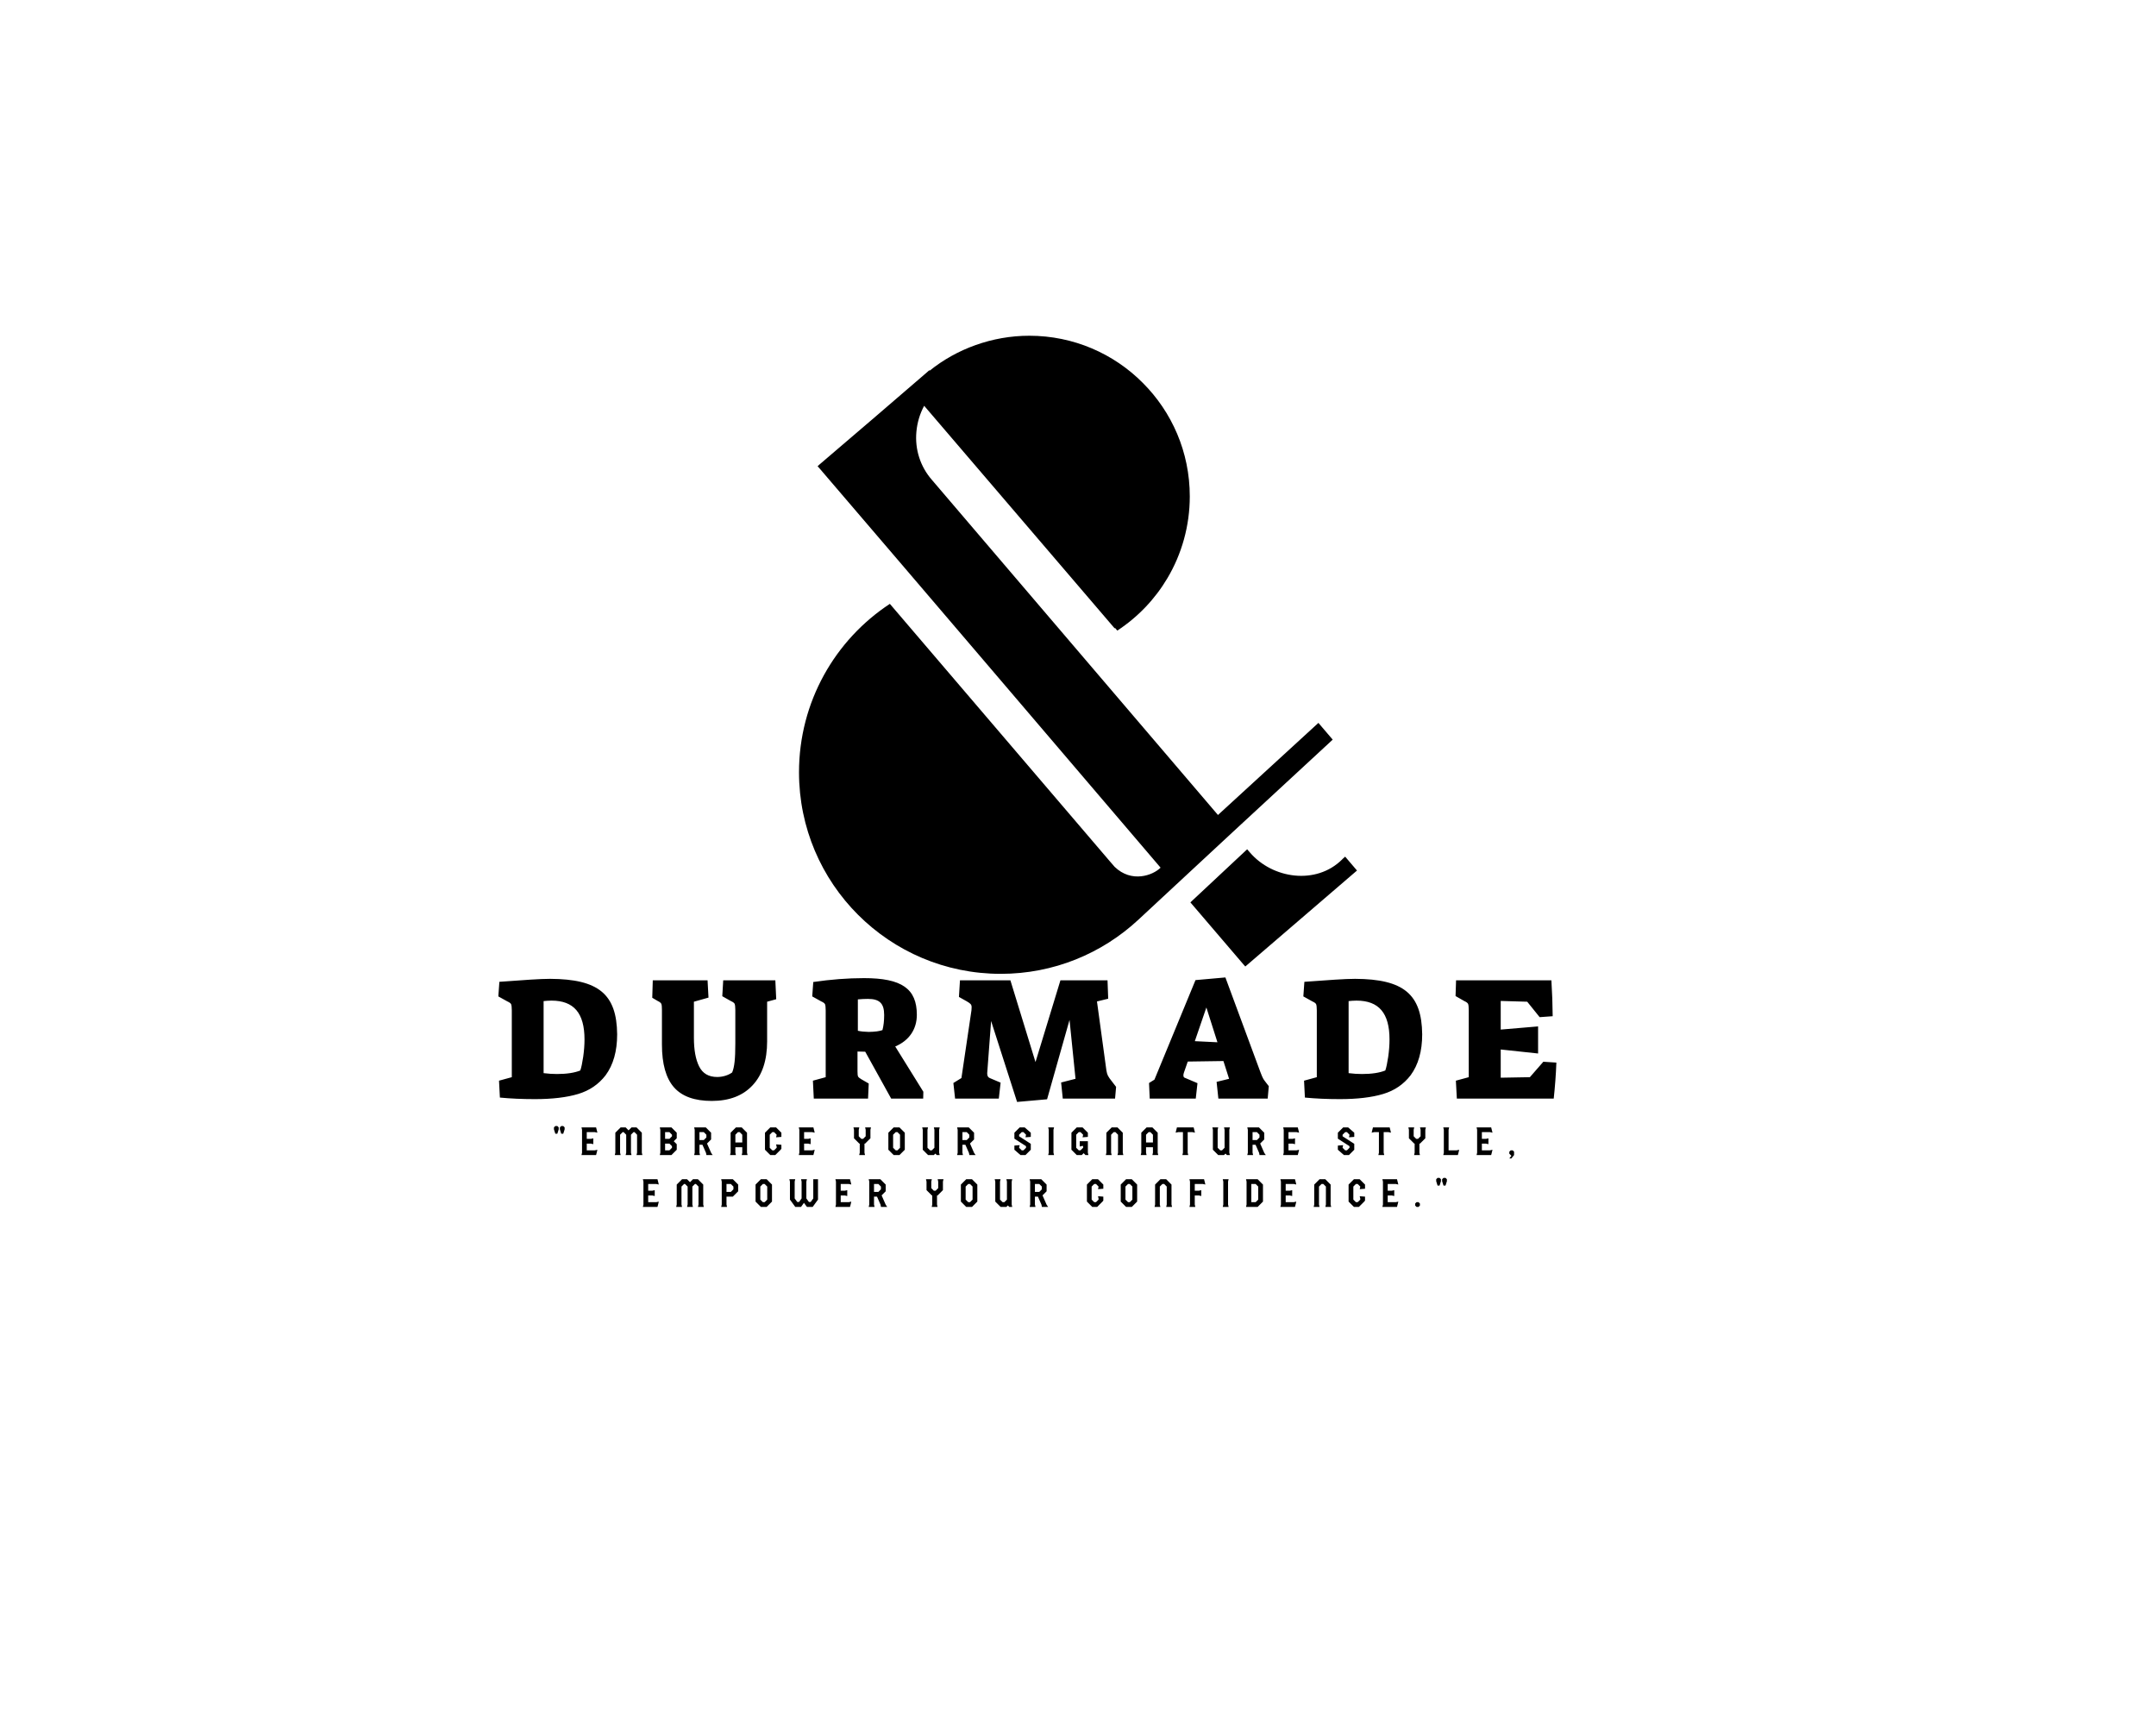 <?xml version="1.0" encoding="UTF-8" standalone="no" ?>
<!DOCTYPE svg PUBLIC "-//W3C//DTD SVG 1.1//EN" "http://www.w3.org/Graphics/SVG/1.1/DTD/svg11.dtd">
<svg xmlns="http://www.w3.org/2000/svg" xmlns:xlink="http://www.w3.org/1999/xlink" version="1.1" width="1280" height="1024" viewBox="0 0 1280 1024" xml:space="preserve">
<desc>Created with Fabric.js 5.3.0</desc>
<defs>
</defs>
<g transform="matrix(1 0 0 1 640 512)" id="background-logo"  >
<rect style="stroke: none; stroke-width: 0; stroke-dasharray: none; stroke-linecap: butt; stroke-dashoffset: 0; stroke-linejoin: miter; stroke-miterlimit: 4; fill: rgb(255,255,255); fill-rule: nonzero; opacity: 1;"  paint-order="stroke"  x="-640" y="-512" rx="0" ry="0" width="1280" height="1024" />
</g>
<g transform="matrix(1.921 0 0 1.921 640 388.702)" id="logo-logo"  >
<g style=""  paint-order="stroke"   >
		<g transform="matrix(2.226 0 0 2.226 0 0)"  >
<path style="stroke: none; stroke-width: 1; stroke-dasharray: none; stroke-linecap: butt; stroke-dashoffset: 0; stroke-linejoin: miter; stroke-miterlimit: 4; fill: rgb(0,0,0); fill-rule: evenodd; opacity: 1;"  paint-order="stroke"  transform=" translate(-464, -313)" d="M 442.641 278.432 C 442.046 279.537 441.678 280.756 441.564 282.031 C 441.337 284.469 442.103 286.879 443.719 288.721 L 483.432 335.238 L 497.378 322.453 L 499.362 324.778 L 485.473 337.619 L 485.473 337.619 L 477.535 344.989 L 477.535 344.989 L 472.348 349.808 C 467.331 354.457 460.641 357.291 453.271 357.291 C 437.794 357.291 425.265 344.762 425.265 329.313 C 425.265 319.534 430.281 310.916 437.879 305.928 L 468.352 341.588 L 468.352 341.588 L 469.088 342.437 C 471.441 344.705 474.389 343.628 475.466 342.551 C 459.678 324.069 443.916 305.559 428.1 287.105 L 427.844 286.822 L 428.127 286.567 C 433.117 282.315 438.105 278.035 443.066 273.754 L 443.35 273.499 L 443.406 273.556 C 445.306 272.025 447.46 270.834 449.756 270.013 C 452.137 269.162 454.66 268.708 457.239 268.708 C 463.391 268.708 468.975 271.203 473 275.257 C 477.025 279.282 479.52 284.838 479.52 291.018 C 479.52 295.071 478.414 299.011 476.401 302.385 C 474.701 305.247 472.348 307.742 469.457 309.641 L 469.145 309.272 L 469.088 309.329 L 442.641 278.432 z M 487.485 340 L 487.854 340.425 C 491 344.11 497.066 344.989 500.666 341.417 C 500.694 341.36 500.751 341.332 500.808 341.275 L 501.092 341.021 L 502.735 342.948 L 487.229 356.271 L 486.975 355.987 C 484.509 353.124 482.071 350.233 479.604 347.37 L 487.485 340 z" stroke-linecap="round" />
</g>
</g>
</g>
<g transform="matrix(1.921 0 0 1.921 609.934 617.185)" id="text-logo"  >
<g style=""  paint-order="stroke"   >
		<g transform="matrix(1 0 0 1 0 0)" id="text-logo-path-0"  >
<path style="stroke: none; stroke-width: 0; stroke-dasharray: none; stroke-linecap: butt; stroke-dashoffset: 0; stroke-linejoin: miter; stroke-miterlimit: 4; fill: rgb(0,0,0); fill-rule: nonzero; opacity: 1;"  paint-order="stroke"  transform=" translate(-165.295, 18.205)" d="M 2.12 -36.09 L 1.8 -31.58 L 4.61 -30.02 C 5.22 -29.75 5.62 -29.46 5.75 -29.17 C 5.88 -28.85 5.96 -28.22 5.96 -27.29 L 5.96 -6.62 L 2.01 -5.54 L 2.28 -0.32 C 5.56 0 9.17 0.16 13.09 0.16 C 18.47 0.16 22.95 -0.37 26.47 -1.43 C 29.99 -2.49 32.8 -4.42 34.95 -7.21 C 37.33 -10.44 38.52 -14.65 38.52 -19.87 C 38.39 -32.24 32.83 -36.93 17.8 -37.01 C 14.7 -37.01 9.64 -36.64 2.12 -36.09 Z M 15.79 -7.87 L 15.79 -30.13 C 16.51 -30.2 17.28 -30.28 18.23 -30.28 C 25.12 -30.28 28.43 -26.44 28.43 -18.28 C 28.43 -16.61 28.3 -14.84 28.03 -12.93 C 27.74 -11 27.45 -9.59 27.13 -8.69 C 25.36 -7.98 22.97 -7.6 19.92 -7.6 C 18.63 -7.6 17.25 -7.68 15.79 -7.87 Z M 49.37 -31.16 L 51.12 -30.13 C 51.7 -29.86 52.04 -29.57 52.17 -29.28 C 52.31 -28.96 52.36 -28.32 52.36 -27.4 L 52.36 -16.72 C 52.36 -10.7 53.61 -6.31 56.07 -3.5 C 58.53 -0.69 62.43 0.72 67.75 0.72 C 73.19 0.72 77.4 -0.9 80.39 -4.13 C 83.39 -7.34 84.87 -11.87 84.87 -17.7 L 84.87 -29.94 L 87.68 -30.71 L 87.41 -36.56 L 71.3 -36.56 L 71.01 -31.64 L 73.69 -30.13 C 74.3 -29.86 74.7 -29.57 74.83 -29.28 C 74.96 -28.96 75.04 -28.32 75.04 -27.4 L 75.04 -17.04 C 75.04 -12.35 74.78 -9.75 74.06 -8.08 C 72.89 -7.23 71.17 -6.68 69.45 -6.68 C 66.8 -6.68 64.95 -7.76 63.86 -9.94 C 62.77 -12.11 62.24 -15.08 62.24 -18.84 L 62.24 -29.94 L 66.75 -31.21 L 66.46 -36.56 L 49.53 -36.56 Z M 99.13 -36.03 L 98.81 -31.58 L 101.62 -30.02 C 102.23 -29.75 102.63 -29.46 102.76 -29.17 C 102.89 -28.85 102.97 -28.22 102.97 -27.29 L 102.97 -6.62 L 99.02 -5.54 L 99.29 0 L 116.06 0 L 116.27 -4.66 L 113.94 -6.01 C 113.44 -6.31 113.12 -6.57 112.99 -6.81 C 112.85 -7.05 112.8 -7.58 112.8 -8.45 L 112.8 -14.55 L 115.19 -14.49 L 123.21 0 L 133.1 0 L 133.15 -2.12 L 124.46 -16.11 C 128.73 -17.91 131.14 -21.41 131.14 -25.89 C 131.14 -33.94 126.5 -37.23 114.82 -37.23 C 109.78 -37.23 104.56 -36.83 99.13 -36.03 Z M 112.91 -20.96 L 112.91 -30.66 C 113.97 -30.76 115 -30.81 116.01 -30.81 C 119.61 -30.81 121.04 -29.44 121.04 -25.83 C 121.04 -24.03 120.86 -22.47 120.51 -21.17 C 119.61 -20.83 118.21 -20.64 116.27 -20.61 C 114.97 -20.64 113.84 -20.75 112.91 -20.96 Z M 142.43 -4.82 L 142.96 0 L 156.47 0 L 157.03 -4.93 L 153.66 -6.36 C 153.16 -6.57 152.89 -7.02 152.89 -7.71 L 152.89 -7.92 L 154.09 -23.98 L 162.12 1.03 L 171.39 0.21 L 178.33 -24.32 L 180.18 -6.12 L 175.73 -4.98 L 176.24 0 L 192.4 0 L 192.72 -3.63 L 191.58 -5.11 C 190.86 -6.01 190.39 -6.68 190.2 -7.07 C 189.99 -7.47 189.83 -8.03 189.72 -8.74 L 186.81 -30.02 L 190.28 -30.87 L 190.07 -36.56 L 175.52 -36.56 L 167.81 -11.29 L 160.05 -36.56 L 144.47 -36.56 L 144.15 -31.42 L 146.64 -30.02 C 147.73 -29.36 148.07 -29.09 148.07 -28.22 C 148.07 -27.85 148.05 -27.53 148.02 -27.29 L 144.92 -6.36 Z M 202.9 -4.82 L 203.11 0 L 217.34 0 L 217.87 -4.77 L 214.13 -6.36 C 213.68 -6.49 213.52 -6.7 213.52 -7.21 C 213.52 -7.45 213.57 -7.71 213.68 -8.03 L 214.87 -11.45 L 225.89 -11.61 L 227.64 -6.12 L 223.78 -5.17 L 224.33 0 L 239.57 0 L 239.91 -3.84 L 238.93 -5.11 C 238.53 -5.62 238.24 -6.01 238.11 -6.31 C 237.95 -6.6 237.69 -7.21 237.34 -8.13 L 226.5 -37.44 L 217.26 -36.62 L 204.57 -5.86 Z M 217.05 -17.75 L 220.62 -28.16 L 224.04 -17.41 Z M 250.91 -36.09 L 250.59 -31.58 L 253.4 -30.02 C 254.01 -29.75 254.41 -29.46 254.54 -29.17 C 254.67 -28.85 254.75 -28.22 254.75 -27.29 L 254.75 -6.62 L 250.81 -5.54 L 251.07 -0.32 C 254.36 0 257.96 0.16 261.88 0.16 C 267.26 0.16 271.74 -0.37 275.26 -1.43 C 278.79 -2.49 281.59 -4.42 283.74 -7.21 C 286.12 -10.44 287.32 -14.65 287.32 -19.87 C 287.18 -32.24 281.62 -36.93 266.6 -37.01 C 263.5 -37.01 258.44 -36.64 250.91 -36.09 Z M 264.58 -7.87 L 264.58 -30.13 C 265.3 -30.2 266.07 -30.28 267.02 -30.28 C 273.91 -30.28 277.22 -26.44 277.22 -18.28 C 277.22 -16.61 277.09 -14.84 276.82 -12.93 C 276.53 -11 276.24 -9.59 275.92 -8.69 C 274.15 -7.98 271.76 -7.6 268.72 -7.6 C 267.42 -7.6 266.04 -7.68 264.58 -7.87 Z M 297.63 -31.69 L 300.36 -30.13 C 300.97 -29.86 301.34 -29.57 301.5 -29.28 C 301.63 -28.96 301.71 -28.32 301.71 -27.4 L 301.71 -6.62 L 297.73 -5.54 L 298.03 0 L 327.97 0 C 328.36 -3.63 328.65 -7.34 328.79 -11.13 L 324.76 -11.39 L 320.6 -6.62 L 311.59 -6.46 L 311.59 -15.18 L 323.14 -13.94 L 323.14 -22.31 L 311.59 -21.33 L 311.59 -30.18 L 319.78 -29.94 L 323.62 -25.17 L 327.65 -25.46 C 327.62 -29.07 327.49 -32.77 327.25 -36.56 L 297.79 -36.56 Z" stroke-linecap="round" />
</g>
</g>
</g>
<g transform="matrix(1.921 0 0 1.921 613.885 685.681)" id="tagline-87f142a4-6e64-4399-be9a-7f021c14f995-logo"  >
<g style=""  paint-order="stroke"   >
		<g transform="matrix(1 0 0 1 -0.009 -16.021)" id="tagline-87f142a4-6e64-4399-be9a-7f021c14f995-logo-path-0"  >
<path style="stroke: none; stroke-width: 0; stroke-dasharray: none; stroke-linecap: butt; stroke-dashoffset: 0; stroke-linejoin: miter; stroke-miterlimit: 4; fill: rgb(0,0,0); fill-rule: nonzero; opacity: 1;"  paint-order="stroke"  transform=" translate(0, 0)" d="" stroke-linecap="round" />
</g>
		<g transform="matrix(1 0 0 1 0 -3.965)" id="tagline-87f142a4-6e64-4399-be9a-7f021c14f995-logo-path-1"  >
<path style="stroke: none; stroke-width: 0; stroke-dasharray: none; stroke-linecap: butt; stroke-dashoffset: 0; stroke-linejoin: miter; stroke-miterlimit: 4; fill: rgb(0,0,0); fill-rule: nonzero; opacity: 1;"  paint-order="stroke"  transform=" translate(-148.805, 3.965)" d="M 0.87 -8.98 L 0.44 -8.56 L 0.44 -7.94 L 0.87 -6.59 L 1.48 -6.59 L 1.91 -7.94 L 1.91 -8.56 L 1.48 -8.98 Z M 2.27 -7.94 L 2.7 -6.59 L 3.31 -6.59 L 3.74 -7.94 L 3.74 -8.56 L 3.31 -8.98 L 2.7 -8.98 L 2.27 -8.56 Z M 13.09 -1.47 L 10.58 -1.47 L 10.58 -3.54 L 11.87 -3.54 L 12.6 -3.37 L 12.6 -5.18 L 11.87 -5.01 L 10.58 -5.01 L 10.58 -7.09 L 13.09 -7.09 L 13.86 -6.92 L 13.73 -7.5 L 13.46 -8.56 L 8.95 -8.56 L 9.12 -7.82 L 9.12 -0.73 L 8.95 0 L 13.46 0 L 13.73 -1.05 L 13.86 -1.64 Z M 20.88 -0.73 L 20.88 -6.29 L 21.67 -7.09 L 21.98 -7.09 L 22.77 -6.29 L 22.77 -0.73 L 22.6 0 L 24.41 0 L 24.24 -0.73 L 24.24 -6.29 L 25.03 -7.09 L 25.34 -7.09 L 26.13 -6.29 L 26.13 -0.73 L 25.96 0 L 27.77 0 L 27.6 -0.73 L 27.6 -6.91 L 25.95 -8.56 L 24.42 -8.56 L 23.5 -7.64 L 22.59 -8.56 L 21.06 -8.56 L 19.41 -6.91 L 19.41 -0.73 L 19.24 0 L 21.05 0 Z M 33.15 0 L 36.74 0 L 38.39 -1.65 L 38.39 -3.36 L 37.47 -4.28 L 38.39 -5.19 L 38.39 -6.91 L 36.74 -8.56 L 33.15 -8.56 L 33.32 -7.82 L 33.32 -0.73 Z M 34.79 -1.47 L 34.79 -3.54 L 36.13 -3.54 L 36.92 -2.75 L 36.92 -2.26 L 36.13 -1.47 Z M 34.79 -5.01 L 34.79 -7.09 L 36.13 -7.09 L 36.92 -6.29 L 36.92 -5.81 L 36.13 -5.01 Z M 45.41 -0.73 L 45.41 -3.18 L 46.34 -3.18 L 47.44 -0.67 L 47.56 0 L 49.49 0 L 49.03 -0.67 L 47.75 -3.57 L 49.01 -4.83 L 49.01 -6.91 L 47.36 -8.56 L 43.77 -8.56 L 43.94 -7.82 L 43.94 -0.73 L 43.77 0 L 45.58 0 Z M 45.41 -4.64 L 45.41 -7.09 L 46.75 -7.09 L 47.55 -6.29 L 47.55 -5.44 L 46.75 -4.64 Z M 54.87 0 L 56.68 0 L 56.51 -0.73 L 56.51 -2.43 L 58.64 -2.43 L 58.64 -0.73 L 58.47 0 L 60.28 0 L 60.11 -0.73 L 60.11 -6.91 L 58.46 -8.56 L 56.69 -8.56 L 55.04 -6.91 L 55.04 -0.73 Z M 56.51 -3.9 L 56.51 -6.29 L 57.3 -7.09 L 57.85 -7.09 L 58.64 -6.29 L 58.64 -3.9 Z M 67.31 0 L 68.84 0 L 70.49 -1.65 L 70.73 -1.96 L 70.73 -3.18 L 69.69 -3.26 L 69.09 -3.3 L 69.27 -2.57 L 69.27 -2.26 L 68.47 -1.47 L 67.92 -1.47 L 67.13 -2.26 L 67.13 -6.29 L 67.92 -7.09 L 68.47 -7.09 L 69.27 -6.29 L 69.27 -6.23 L 69.09 -5.49 L 70.73 -5.62 L 70.73 -6.91 L 69.08 -8.56 L 67.31 -8.56 L 65.66 -6.91 L 65.66 -1.65 Z M 80.25 -1.47 L 77.75 -1.47 L 77.75 -3.54 L 79.03 -3.54 L 79.77 -3.37 L 79.77 -5.18 L 79.03 -5.01 L 77.75 -5.01 L 77.75 -7.09 L 80.25 -7.09 L 81.02 -6.92 L 80.89 -7.5 L 80.62 -8.56 L 76.11 -8.56 L 76.28 -7.82 L 76.28 -0.73 L 76.11 0 L 80.62 0 L 80.89 -1.05 L 81.02 -1.64 Z M 96.78 -7.82 L 96.78 -5.81 L 95.98 -5.01 L 95.43 -5.01 L 94.64 -5.81 L 94.64 -7.82 L 94.81 -8.56 L 93 -8.56 L 93.17 -7.82 L 93.17 -5.19 L 94.82 -3.54 L 94.95 -3.54 L 94.95 -0.73 L 94.77 0 L 96.58 0 L 96.41 -0.73 L 96.41 -3.54 L 96.6 -3.54 L 98.25 -5.19 L 98.25 -7.82 L 98.42 -8.56 L 96.61 -8.56 Z M 107.4 -2.26 L 106.61 -1.47 L 106.06 -1.47 L 105.26 -2.26 L 105.26 -6.29 L 106.06 -7.09 L 106.61 -7.09 L 107.4 -6.29 Z M 103.79 -1.65 L 105.44 0 L 107.22 0 L 108.87 -1.65 L 108.87 -6.91 L 107.22 -8.56 L 105.44 -8.56 L 103.79 -6.91 Z M 118.02 -7.82 L 118.02 -2.26 L 117.23 -1.47 L 116.68 -1.47 L 115.88 -2.26 L 115.88 -7.82 L 116.05 -8.56 L 114.25 -8.56 L 114.42 -7.82 L 114.42 -1.65 L 116.07 0 L 117.84 0 L 118.3 -0.46 L 118.76 0 L 119.66 0 L 119.49 -0.73 L 119.49 -7.82 L 119.66 -8.56 L 117.85 -8.56 Z M 126.68 -0.73 L 126.68 -3.18 L 127.6 -3.18 L 128.7 -0.67 L 128.83 0 L 130.76 0 L 130.29 -0.67 L 129.02 -3.57 L 130.28 -4.83 L 130.28 -6.91 L 128.63 -8.56 L 125.04 -8.56 L 125.21 -7.82 L 125.21 -0.73 L 125.04 0 L 126.85 0 Z M 126.68 -4.64 L 126.68 -7.09 L 128.02 -7.09 L 128.81 -6.29 L 128.81 -5.44 L 128.02 -4.64 Z M 144.63 0 L 146.16 0 L 147.81 -1.65 L 147.81 -3.48 L 144.2 -5.81 L 144.2 -6.29 L 145 -7.09 L 145.55 -7.09 L 146.34 -6.29 L 146.34 -6.23 L 146.17 -5.5 L 146.77 -5.54 L 147.81 -5.62 L 147.81 -6.91 L 145.91 -8.56 L 144.39 -8.56 L 142.74 -6.91 L 142.74 -5.07 L 146.34 -2.75 L 146.34 -2.26 L 145.55 -1.47 L 145 -1.47 L 144.2 -2.26 L 144.2 -2.32 L 144.37 -3.06 L 143.78 -3.02 L 142.74 -2.93 L 142.74 -1.65 Z M 154.82 -0.73 L 154.82 -7.82 L 155 -8.56 L 153.19 -8.56 L 153.36 -7.82 L 153.36 -0.73 L 153.19 0 L 155 0 Z M 162.02 0 L 163.55 0 L 164.14 -0.59 L 164.71 0 L 165.62 0 L 165.45 -0.73 L 165.45 -4.28 L 162.94 -4.28 L 162.94 -2.64 L 163.67 -2.81 L 163.98 -2.81 L 163.98 -2.26 L 163.18 -1.47 L 162.63 -1.47 L 161.84 -2.26 L 161.84 -6.29 L 162.63 -7.09 L 163.18 -7.09 L 163.98 -6.29 L 163.98 -6.23 L 163.81 -5.49 L 165.45 -5.62 L 165.45 -6.91 L 163.8 -8.56 L 162.02 -8.56 L 160.37 -6.91 L 160.37 -1.65 Z M 172.63 -0.73 L 172.63 -6.29 L 173.43 -7.09 L 173.98 -7.09 L 174.77 -6.29 L 174.77 -0.73 L 174.6 0 L 176.41 0 L 176.24 -0.73 L 176.24 -6.91 L 174.59 -8.56 L 172.82 -8.56 L 171.17 -6.91 L 171.17 -0.73 L 171 0 L 172.8 0 Z M 181.79 0 L 183.6 0 L 183.43 -0.73 L 183.43 -2.43 L 185.56 -2.43 L 185.56 -0.73 L 185.39 0 L 187.2 0 L 187.03 -0.73 L 187.03 -6.91 L 185.38 -8.56 L 183.61 -8.56 L 181.96 -6.91 L 181.96 -0.73 Z M 183.43 -3.9 L 183.43 -6.29 L 184.22 -7.09 L 184.77 -7.09 L 185.56 -6.29 L 185.56 -3.9 Z M 193.35 -7.09 L 194.83 -7.09 L 194.83 -0.73 L 194.66 0 L 196.47 0 L 196.3 -0.73 L 196.3 -7.09 L 197.77 -7.09 L 198.54 -6.92 L 198.41 -7.5 L 198.14 -8.56 L 192.98 -8.56 L 192.71 -7.5 L 192.58 -6.92 Z M 207.7 -7.82 L 207.7 -2.26 L 206.91 -1.47 L 206.36 -1.47 L 205.56 -2.26 L 205.56 -7.82 L 205.73 -8.56 L 203.92 -8.56 L 204.09 -7.82 L 204.09 -1.65 L 205.74 0 L 207.52 0 L 207.98 -0.46 L 208.43 0 L 209.34 0 L 209.17 -0.73 L 209.17 -7.82 L 209.34 -8.56 L 207.53 -8.56 Z M 216.35 -0.73 L 216.35 -3.18 L 217.28 -3.18 L 218.38 -0.67 L 218.5 0 L 220.44 0 L 219.97 -0.67 L 218.7 -3.57 L 219.96 -4.83 L 219.96 -6.91 L 218.31 -8.56 L 214.72 -8.56 L 214.89 -7.82 L 214.89 -0.73 L 214.72 0 L 216.52 0 Z M 216.35 -4.64 L 216.35 -7.09 L 217.7 -7.09 L 218.49 -6.29 L 218.49 -5.44 L 217.7 -4.64 Z M 229.96 -1.47 L 227.45 -1.47 L 227.45 -3.54 L 228.73 -3.54 L 229.47 -3.37 L 229.47 -5.18 L 228.73 -5.01 L 227.45 -5.01 L 227.45 -7.09 L 229.96 -7.09 L 230.73 -6.92 L 230.59 -7.5 L 230.32 -8.56 L 225.81 -8.56 L 225.98 -7.82 L 225.98 -0.73 L 225.81 0 L 230.32 0 L 230.59 -1.05 L 230.73 -1.64 Z M 244.6 0 L 246.13 0 L 247.78 -1.65 L 247.78 -3.48 L 244.17 -5.81 L 244.17 -6.29 L 244.97 -7.09 L 245.52 -7.09 L 246.31 -6.29 L 246.31 -6.23 L 246.14 -5.5 L 246.74 -5.54 L 247.78 -5.62 L 247.78 -6.91 L 245.88 -8.56 L 244.36 -8.56 L 242.71 -6.91 L 242.71 -5.07 L 246.31 -2.75 L 246.31 -2.26 L 245.52 -1.47 L 244.97 -1.47 L 244.17 -2.26 L 244.17 -2.32 L 244.34 -3.06 L 243.74 -3.02 L 242.71 -2.93 L 242.71 -1.65 Z M 253.93 -7.09 L 255.4 -7.09 L 255.4 -0.73 L 255.23 0 L 257.04 0 L 256.87 -0.73 L 256.87 -7.09 L 258.35 -7.09 L 259.12 -6.92 L 258.99 -7.5 L 258.72 -8.56 L 253.56 -8.56 L 253.29 -7.5 L 253.16 -6.92 Z M 268.28 -7.82 L 268.28 -5.81 L 267.48 -5.01 L 266.93 -5.01 L 266.14 -5.81 L 266.14 -7.82 L 266.31 -8.56 L 264.5 -8.56 L 264.67 -7.82 L 264.67 -5.19 L 266.32 -3.54 L 266.44 -3.54 L 266.44 -0.73 L 266.27 0 L 268.08 0 L 267.91 -0.73 L 267.91 -3.54 L 268.09 -3.54 L 269.74 -5.19 L 269.74 -7.82 L 269.91 -8.56 L 268.1 -8.56 Z M 279.43 -1.47 L 276.93 -1.47 L 276.93 -7.82 L 277.1 -8.56 L 275.29 -8.56 L 275.46 -7.82 L 275.46 -0.73 L 275.29 0 L 279.8 0 L 280.07 -1.05 L 280.2 -1.64 Z M 289.73 -1.47 L 287.22 -1.47 L 287.22 -3.54 L 288.5 -3.54 L 289.24 -3.37 L 289.24 -5.18 L 288.5 -5.01 L 287.22 -5.01 L 287.22 -7.09 L 289.73 -7.09 L 290.5 -6.92 L 290.36 -7.5 L 290.09 -8.56 L 285.58 -8.56 L 285.75 -7.82 L 285.75 -0.73 L 285.58 0 L 290.09 0 L 290.36 -1.05 L 290.5 -1.64 Z M 297.17 0 L 297.17 -1.04 L 296.74 -1.47 L 296.13 -1.47 L 295.7 -1.04 L 295.7 -0.43 L 296.35 0.22 L 295.7 1.05 L 296.31 1.05 Z" stroke-linecap="round" />
</g>
		<g transform="matrix(1 0 0 1 3.361 11.531)" id="tagline-87f142a4-6e64-4399-be9a-7f021c14f995-logo-path-2"  >
<path style="stroke: none; stroke-width: 0; stroke-dasharray: none; stroke-linecap: butt; stroke-dashoffset: 0; stroke-linejoin: miter; stroke-miterlimit: 4; fill: rgb(0,0,0); fill-rule: nonzero; opacity: 1;"  paint-order="stroke"  transform=" translate(-131.45, 4.49)" d="M 11.35 -1.47 L 8.85 -1.47 L 8.85 -3.54 L 10.13 -3.54 L 10.87 -3.37 L 10.87 -5.18 L 10.13 -5.01 L 8.85 -5.01 L 8.85 -7.09 L 11.35 -7.09 L 12.12 -6.92 L 11.99 -7.5 L 11.72 -8.56 L 7.21 -8.56 L 7.38 -7.82 L 7.38 -0.73 L 7.21 0 L 11.72 0 L 11.99 -1.05 L 12.12 -1.64 Z M 19.14 -0.73 L 19.14 -6.29 L 19.94 -7.09 L 20.24 -7.09 L 21.04 -6.29 L 21.04 -0.73 L 20.86 0 L 22.67 0 L 22.5 -0.73 L 22.5 -6.29 L 23.3 -7.09 L 23.6 -7.09 L 24.4 -6.29 L 24.4 -0.73 L 24.23 0 L 26.03 0 L 25.86 -0.73 L 25.86 -6.91 L 24.21 -8.56 L 22.69 -8.56 L 21.77 -7.64 L 20.85 -8.56 L 19.32 -8.56 L 17.67 -6.91 L 17.67 -0.73 L 17.5 0 L 19.31 0 Z M 33.05 -0.73 L 33.05 -3.18 L 35.01 -3.18 L 36.66 -4.83 L 36.66 -6.91 L 35.01 -8.56 L 31.41 -8.56 L 31.58 -7.82 L 31.58 -0.73 L 31.41 0 L 33.22 0 Z M 33.05 -4.64 L 33.05 -7.09 L 34.39 -7.09 L 35.19 -6.29 L 35.19 -5.44 L 34.39 -4.64 Z M 45.64 -2.26 L 44.84 -1.47 L 44.29 -1.47 L 43.5 -2.26 L 43.5 -6.29 L 44.29 -7.09 L 44.84 -7.09 L 45.64 -6.29 Z M 42.03 -1.65 L 43.68 0 L 45.46 0 L 47.11 -1.65 L 47.11 -6.91 L 45.46 -8.56 L 43.68 -8.56 L 42.03 -6.91 Z M 52.66 -7.82 L 52.66 -2.26 L 54.31 0 L 56.08 0 L 56.99 -1.26 L 57.91 0 L 59.68 0 L 61.33 -2.26 L 61.33 -8.56 L 59.87 -8.56 L 59.87 -2.63 L 59.07 -1.53 L 58.52 -1.53 L 57.73 -2.63 L 57.73 -7.82 L 57.9 -8.56 L 56.09 -8.56 L 56.26 -7.82 L 56.26 -2.63 L 55.47 -1.53 L 54.92 -1.53 L 54.12 -2.63 L 54.12 -7.82 L 54.29 -8.56 L 52.48 -8.56 Z M 70.85 -1.47 L 68.35 -1.47 L 68.35 -3.54 L 69.63 -3.54 L 70.37 -3.37 L 70.37 -5.18 L 69.63 -5.01 L 68.35 -5.01 L 68.35 -7.09 L 70.85 -7.09 L 71.62 -6.92 L 71.49 -7.5 L 71.22 -8.56 L 66.71 -8.56 L 66.88 -7.82 L 66.88 -0.73 L 66.71 0 L 71.22 0 L 71.49 -1.05 L 71.62 -1.64 Z M 78.64 -0.73 L 78.64 -3.18 L 79.57 -3.18 L 80.67 -0.67 L 80.79 0 L 82.72 0 L 82.26 -0.67 L 80.99 -3.57 L 82.25 -4.83 L 82.25 -6.91 L 80.6 -8.56 L 77 -8.56 L 77.17 -7.82 L 77.17 -0.73 L 77 0 L 78.81 0 Z M 78.64 -4.64 L 78.64 -7.09 L 79.99 -7.09 L 80.78 -6.29 L 80.78 -5.44 L 79.99 -4.64 Z M 98.48 -7.82 L 98.48 -5.81 L 97.68 -5.01 L 97.13 -5.01 L 96.34 -5.81 L 96.34 -7.82 L 96.51 -8.56 L 94.7 -8.56 L 94.87 -7.82 L 94.87 -5.19 L 96.52 -3.54 L 96.64 -3.54 L 96.64 -0.73 L 96.47 0 L 98.28 0 L 98.11 -0.73 L 98.11 -3.54 L 98.29 -3.54 L 99.94 -5.19 L 99.94 -7.82 L 100.12 -8.56 L 98.31 -8.56 Z M 109.1 -2.26 L 108.31 -1.47 L 107.76 -1.47 L 106.96 -2.26 L 106.96 -6.29 L 107.76 -7.09 L 108.31 -7.09 L 109.1 -6.29 Z M 105.49 -1.65 L 107.14 0 L 108.92 0 L 110.57 -1.65 L 110.57 -6.91 L 108.92 -8.56 L 107.14 -8.56 L 105.49 -6.91 Z M 119.72 -7.82 L 119.72 -2.26 L 118.93 -1.47 L 118.38 -1.47 L 117.58 -2.26 L 117.58 -7.82 L 117.75 -8.56 L 115.94 -8.56 L 116.12 -7.82 L 116.12 -1.65 L 117.77 0 L 119.54 0 L 120 -0.46 L 120.45 0 L 121.36 0 L 121.19 -0.73 L 121.19 -7.82 L 121.36 -8.56 L 119.55 -8.56 Z M 128.37 -0.73 L 128.37 -3.18 L 129.3 -3.18 L 130.4 -0.67 L 130.53 0 L 132.46 0 L 131.99 -0.67 L 130.72 -3.57 L 131.98 -4.83 L 131.98 -6.91 L 130.33 -8.56 L 126.74 -8.56 L 126.91 -7.82 L 126.91 -0.73 L 126.74 0 L 128.55 0 Z M 128.37 -4.64 L 128.37 -7.09 L 129.72 -7.09 L 130.51 -6.29 L 130.51 -5.44 L 129.72 -4.64 Z M 146.09 0 L 147.61 0 L 149.26 -1.65 L 149.51 -1.96 L 149.51 -3.18 L 148.47 -3.26 L 147.87 -3.3 L 148.04 -2.57 L 148.04 -2.26 L 147.25 -1.47 L 146.7 -1.47 L 145.9 -2.26 L 145.9 -6.29 L 146.7 -7.09 L 147.25 -7.09 L 148.04 -6.29 L 148.04 -6.23 L 147.87 -5.49 L 149.51 -5.62 L 149.51 -6.91 L 147.86 -8.56 L 146.09 -8.56 L 144.44 -6.91 L 144.44 -1.65 Z M 158.49 -2.26 L 157.7 -1.47 L 157.15 -1.47 L 156.35 -2.26 L 156.35 -6.29 L 157.15 -7.09 L 157.7 -7.09 L 158.49 -6.29 Z M 154.89 -1.65 L 156.54 0 L 158.31 0 L 159.96 -1.65 L 159.96 -6.91 L 158.31 -8.56 L 156.54 -8.56 L 154.89 -6.91 Z M 166.97 -0.73 L 166.97 -6.29 L 167.77 -7.09 L 168.32 -7.09 L 169.11 -6.29 L 169.11 -0.73 L 168.94 0 L 170.75 0 L 170.58 -0.73 L 170.58 -6.91 L 168.93 -8.56 L 167.16 -8.56 L 165.51 -6.91 L 165.51 -0.73 L 165.34 0 L 167.14 0 Z M 176.13 0 L 177.94 0 L 177.77 -0.73 L 177.77 -3.54 L 179.05 -3.54 L 179.78 -3.37 L 179.78 -5.18 L 179.05 -5.01 L 177.77 -5.01 L 177.77 -7.09 L 180.27 -7.09 L 181.04 -6.92 L 180.91 -7.5 L 180.64 -8.56 L 176.13 -8.56 L 176.3 -7.82 L 176.3 -0.73 Z M 188.06 -0.73 L 188.06 -7.82 L 188.23 -8.56 L 186.42 -8.56 L 186.59 -7.82 L 186.59 -0.73 L 186.42 0 L 188.23 0 Z M 193.61 0 L 197.2 0 L 198.85 -1.65 L 198.85 -6.91 L 197.2 -8.56 L 193.61 -8.56 L 193.78 -7.82 L 193.78 -0.73 Z M 195.24 -1.47 L 195.24 -7.09 L 196.59 -7.09 L 197.38 -6.29 L 197.38 -2.26 L 196.59 -1.47 Z M 208.37 -1.47 L 205.87 -1.47 L 205.87 -3.54 L 207.15 -3.54 L 207.88 -3.37 L 207.88 -5.18 L 207.15 -5.01 L 205.87 -5.01 L 205.87 -7.09 L 208.37 -7.09 L 209.14 -6.92 L 209.01 -7.5 L 208.74 -8.56 L 204.23 -8.56 L 204.4 -7.82 L 204.4 -0.73 L 204.23 0 L 208.74 0 L 209.01 -1.05 L 209.14 -1.64 Z M 216.16 -0.73 L 216.16 -6.29 L 216.95 -7.09 L 217.5 -7.09 L 218.3 -6.29 L 218.3 -0.73 L 218.13 0 L 219.93 0 L 219.76 -0.73 L 219.76 -6.91 L 218.11 -8.56 L 216.34 -8.56 L 214.69 -6.91 L 214.69 -0.73 L 214.52 0 L 216.33 0 Z M 226.96 0 L 228.49 0 L 230.14 -1.65 L 230.39 -1.96 L 230.39 -3.18 L 229.35 -3.26 L 228.75 -3.3 L 228.92 -2.57 L 228.92 -2.26 L 228.12 -1.47 L 227.57 -1.47 L 226.78 -2.26 L 226.78 -6.29 L 227.57 -7.09 L 228.12 -7.09 L 228.92 -6.29 L 228.92 -6.23 L 228.75 -5.49 L 230.39 -5.62 L 230.39 -6.91 L 228.73 -8.56 L 226.96 -8.56 L 225.31 -6.91 L 225.31 -1.65 Z M 239.91 -1.47 L 237.4 -1.47 L 237.4 -3.54 L 238.68 -3.54 L 239.42 -3.37 L 239.42 -5.18 L 238.68 -5.01 L 237.4 -5.01 L 237.4 -7.09 L 239.91 -7.09 L 240.68 -6.92 L 240.54 -7.5 L 240.27 -8.56 L 235.76 -8.56 L 235.93 -7.82 L 235.93 -0.73 L 235.76 0 L 240.27 0 L 240.54 -1.05 L 240.68 -1.64 Z M 246.31 -1.47 L 245.88 -1.04 L 245.88 -0.43 L 246.31 0 L 246.92 0 L 247.35 -0.43 L 247.35 -1.04 L 246.92 -1.47 Z M 252.81 -8.98 L 252.39 -8.56 L 252.39 -7.94 L 252.81 -6.59 L 253.42 -6.59 L 253.85 -7.94 L 253.85 -8.56 L 253.42 -8.98 Z M 254.22 -7.94 L 254.65 -6.59 L 255.26 -6.59 L 255.69 -7.94 L 255.69 -8.56 L 255.26 -8.98 L 254.65 -8.98 L 254.22 -8.56 Z" stroke-linecap="round" />
</g>
</g>
</g>
</svg>